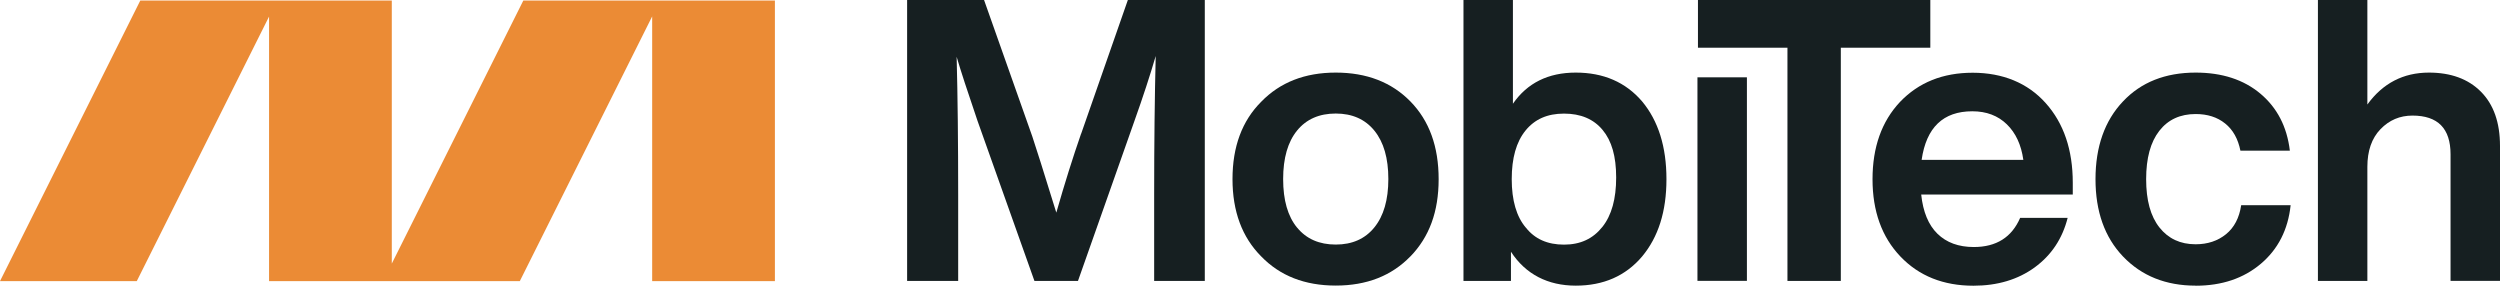 <svg width="210" height="24" viewBox="0 0 210 24" fill="none" xmlns="http://www.w3.org/2000/svg">
<path fill-rule="evenodd" clip-rule="evenodd" d="M0 23.615H11.489L22.601 1.391V23.615H32.175H32.911H43.664L54.782 1.379V23.615H65.092V0.047H55.447H54.782H43.958L32.911 22.142V0.047H23.272H22.601H11.784L0 23.615Z" fill="#EB8B35"/>
<path d="M90.816 11.236L94.74 0H101.203V23.597H96.949V16.404C96.949 11.988 96.996 8.087 97.079 4.706C96.596 6.364 96 8.176 95.299 10.141L90.55 23.597H86.892L82.108 10.141C81.271 7.69 80.688 5.902 80.358 4.772C80.446 8.128 80.487 12.006 80.487 16.404V23.597H76.198V0H82.661L86.715 11.467C86.98 12.243 87.652 14.374 88.73 17.861C89.431 15.41 90.126 13.202 90.81 11.236H90.816Z" fill="#161F21"/>
<path d="M118.472 21.537C116.887 23.171 114.801 23.988 112.203 23.988C109.604 23.988 107.519 23.171 105.94 21.537C104.337 19.927 103.53 17.76 103.53 15.043C103.53 12.326 104.331 10.159 105.94 8.549C107.525 6.915 109.61 6.098 112.203 6.098C114.795 6.098 116.887 6.903 118.472 8.519C120.056 10.135 120.846 12.308 120.846 15.049C120.846 17.79 120.056 19.909 118.472 21.543V21.537ZM108.956 19.116C109.734 20.069 110.818 20.543 112.203 20.543C113.587 20.543 114.671 20.063 115.449 19.098C116.227 18.139 116.621 16.783 116.621 15.037C116.621 13.291 116.233 11.941 115.449 10.976C114.671 10.017 113.587 9.537 112.203 9.537C110.818 9.537 109.734 10.011 108.956 10.964C108.179 11.917 107.784 13.273 107.784 15.043C107.784 16.813 108.173 18.169 108.956 19.122V19.116Z" fill="#161F21"/>
<path d="M132.364 6.098C134.692 6.098 136.553 6.903 137.938 8.519C139.299 10.153 139.982 12.332 139.982 15.049C139.982 17.766 139.299 19.909 137.938 21.543C136.553 23.177 134.692 23.994 132.364 23.994C130.037 23.994 128.152 23.047 126.92 21.146V23.598H122.932V1.52588e-05H127.085V8.714C128.293 6.968 130.055 6.098 132.364 6.098ZM128.175 19.122C128.924 20.075 129.99 20.549 131.374 20.549C132.759 20.549 133.814 20.051 134.603 19.057C135.375 18.086 135.758 16.706 135.758 14.913C135.758 13.119 135.381 11.834 134.621 10.917C133.861 9.999 132.777 9.543 131.374 9.543C129.972 9.543 128.912 10.017 128.14 10.97C127.368 11.923 126.985 13.279 126.985 15.049C126.985 16.819 127.38 18.198 128.175 19.128V19.122Z" fill="#161F21"/>
<path d="M146.74 6.495H142.586V23.592H146.74V6.495Z" fill="#161F21"/>
<path d="M142.622 1.52588e-05H162.147V4.008H154.629V23.598H150.146V4.008H142.628V1.52588e-05H142.622Z" fill="#161F21"/>
<path d="M174.113 15.345V16.34H161.381C161.534 17.796 161.988 18.897 162.748 19.637C163.508 20.377 164.521 20.75 165.8 20.75C167.691 20.75 168.987 19.933 169.694 18.299H173.683C173.241 20.046 172.322 21.431 170.914 22.461C169.506 23.485 167.791 24 165.771 24C163.243 24 161.199 23.183 159.637 21.549C158.076 19.915 157.292 17.748 157.292 15.055C157.292 12.361 158.064 10.194 159.602 8.561C161.163 6.927 163.196 6.11 165.706 6.11C168.216 6.11 170.325 6.962 171.839 8.661C173.359 10.36 174.113 12.592 174.113 15.357V15.345ZM165.67 9.348C163.231 9.348 161.811 10.704 161.417 13.427H169.96C169.783 12.166 169.323 11.171 168.575 10.443C167.827 9.715 166.861 9.348 165.676 9.348H165.67Z" fill="#161F21"/>
<path d="M184.436 23.994C181.932 23.994 179.893 23.177 178.332 21.543C176.794 19.933 176.022 17.766 176.022 15.049C176.022 12.332 176.794 10.135 178.332 8.519C179.846 6.909 181.885 6.098 184.436 6.098C186.657 6.098 188.471 6.69 189.874 7.868C191.282 9.052 192.107 10.644 192.348 12.657H188.195C187.994 11.662 187.57 10.899 186.91 10.372C186.25 9.839 185.425 9.579 184.436 9.579C183.139 9.579 182.12 10.046 181.384 10.988C180.647 11.929 180.276 13.279 180.276 15.049C180.276 16.819 180.647 18.169 181.395 19.11C182.144 20.051 183.151 20.519 184.43 20.519C185.443 20.519 186.292 20.235 186.987 19.672C187.676 19.11 188.1 18.299 188.259 17.239H192.413C192.195 19.294 191.358 20.933 189.909 22.159C188.46 23.384 186.633 24 184.436 24V23.994Z" fill="#161F21"/>
<path d="M204.026 6.098C205.87 6.098 207.331 6.63 208.397 7.702C209.464 8.774 210 10.295 210 12.261V23.591H205.846V12.959C205.846 10.792 204.78 9.709 202.647 9.709C201.592 9.709 200.697 10.088 199.96 10.851C199.224 11.615 198.859 12.669 198.859 14.019V23.598H194.705V1.52588e-05H198.859V8.779C200.155 6.992 201.881 6.098 204.038 6.098H204.026Z" fill="#161F21"/>
</svg>
